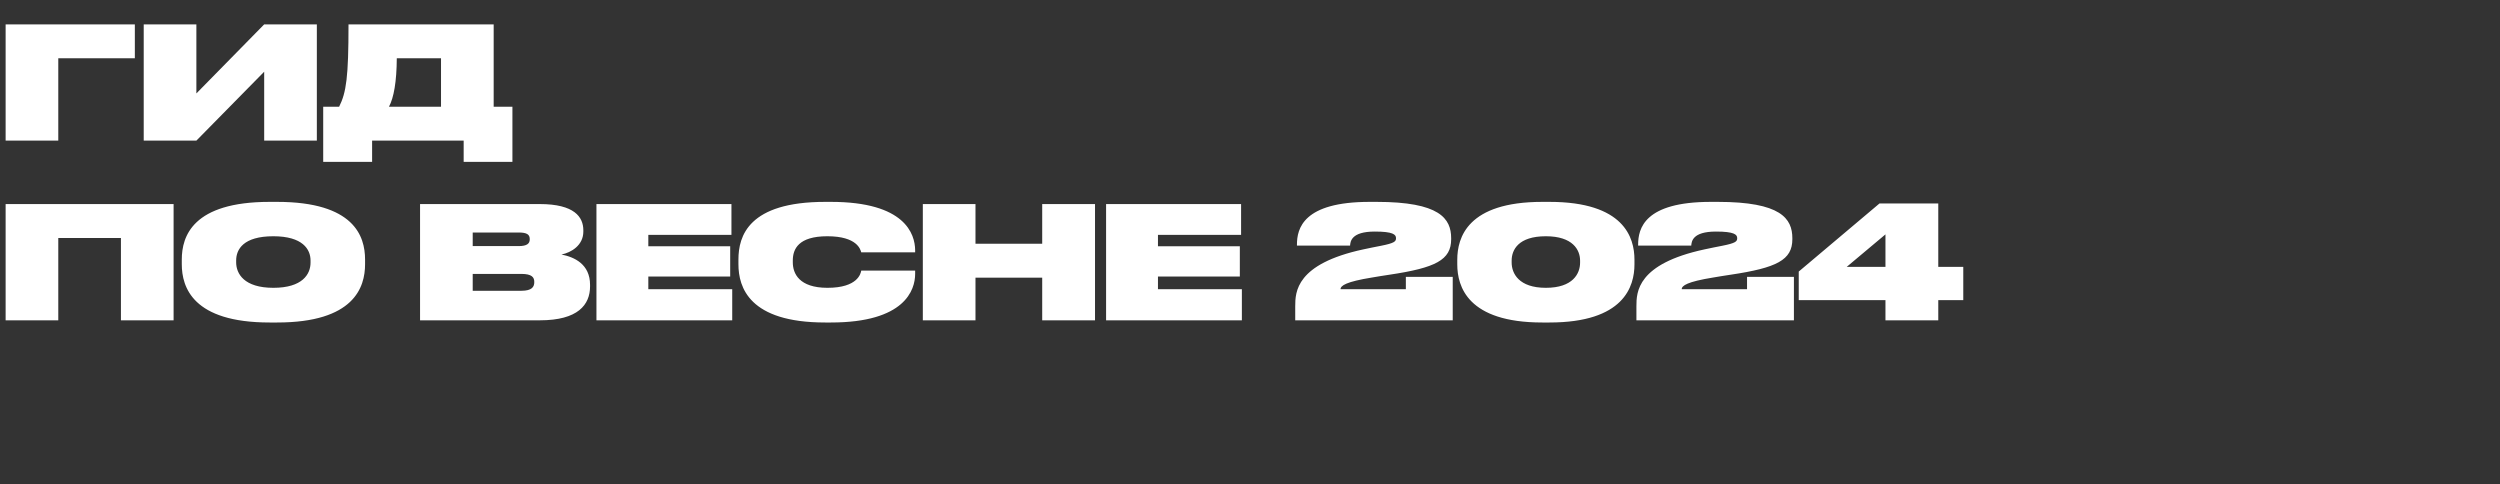 <?xml version="1.0" encoding="UTF-8"?> <svg xmlns="http://www.w3.org/2000/svg" width="320" height="62" viewBox="0 0 320 62" fill="none"><rect x="0" y="0" width="320" height="62" fill="#333333" stroke="none"/> <g clip-path="url(#clip0_170_512)"> <path d="M0.72 18V3.12H17.26V7.46H7.46V18H0.72ZM33.816 18V9.18L25.136 18H18.396V3.12H25.136V11.96L33.816 3.12H40.556V18H33.816ZM43.41 13.66C44.33 11.82 44.609 9.86 44.609 3.12H63.19V13.66H65.59V20.72H59.349V18H47.63V20.72H41.37V13.66H43.41ZM49.789 13.66H56.45V7.46H50.789C50.77 10.46 50.41 12.5 49.789 13.66ZM0.72 41V26.12H22.22V41H15.48V30.46H7.46V41H0.72ZM34.509 25.84H35.469C45.329 25.84 46.729 30.24 46.729 33.22V33.82C46.729 36.76 45.329 41.28 35.469 41.28H34.509C24.669 41.28 23.269 36.76 23.269 33.82V33.22C23.269 30.24 24.669 25.84 34.509 25.84ZM39.749 33.34C39.749 31.92 38.749 30.24 34.989 30.24C31.149 30.24 30.229 31.92 30.229 33.34V33.58C30.229 35.04 31.249 36.84 34.989 36.84C38.729 36.84 39.749 35.08 39.749 33.62V33.34ZM53.767 41V26.12H69.087C73.527 26.12 74.667 27.78 74.667 29.48V29.64C74.667 31.4 73.127 32.32 71.867 32.58C73.527 32.9 75.527 33.82 75.527 36.46V36.66C75.527 39 73.987 41 69.107 41H53.767ZM66.387 29.76H60.507V31.5H66.387C67.447 31.5 67.807 31.18 67.807 30.64V30.6C67.807 30.02 67.447 29.76 66.387 29.76ZM66.727 35.06H60.507V37.22H66.727C68.107 37.22 68.387 36.7 68.387 36.12V36.08C68.387 35.5 68.087 35.06 66.727 35.06ZM76.345 26.12H93.625V30.06H82.985V31.52H93.465V35.4H82.985V37.02H93.725V41H76.345V26.12ZM117.139 35.06C117.139 37.1 115.839 41.28 106.359 41.28H105.619C95.899 41.28 94.519 36.78 94.519 33.82V33.22C94.519 30.22 95.799 25.84 105.619 25.84H106.359C115.859 25.84 117.119 29.96 117.139 32.02V32.3H110.239C110.139 31.94 109.719 30.24 105.899 30.24C102.199 30.24 101.479 31.88 101.479 33.34V33.58C101.479 35 102.279 36.84 105.919 36.84C109.819 36.84 110.179 34.98 110.239 34.64H117.139V35.06ZM133.402 41V35.54H124.862V41H118.122V26.12H124.862V31.2H133.402V26.12H140.162V41H133.402ZM141.579 26.12H158.859V30.06H148.219V31.52H158.699V35.4H148.219V37.02H158.959V41H141.579V26.12ZM185.949 35.44V41H165.789V39.2C165.789 37.38 165.869 33.78 174.509 31.92C175.269 31.76 176.109 31.58 176.769 31.46C178.489 31.12 178.689 30.9 178.689 30.5V30.48C178.689 30.02 178.309 29.64 175.969 29.64C172.909 29.64 172.849 30.96 172.809 31.44H166.009V31.32C166.009 29.26 166.789 25.84 175.309 25.84H176.209C184.269 25.84 185.749 27.96 185.749 30.5V30.62C185.749 33.28 183.749 34.28 177.869 35.16C177.109 35.26 176.269 35.42 175.629 35.52C172.289 36.06 171.589 36.56 171.589 37.02H179.949V35.44H185.949ZM209.211 33.24V33.84C209.211 36.66 207.871 41.28 198.331 41.28H197.411C187.851 41.28 186.531 36.66 186.531 33.84V33.24C186.531 30.4 187.851 25.84 197.411 25.84H198.331C207.871 25.84 209.211 30.4 209.211 33.24ZM202.251 33.62V33.36C202.251 31.98 201.311 30.24 197.871 30.24C194.351 30.24 193.491 31.98 193.491 33.36V33.6C193.491 35 194.411 36.84 197.871 36.84C201.331 36.84 202.251 35.02 202.251 33.62ZM229.621 35.44V41H209.461V39.2C209.461 37.38 209.541 33.78 218.181 31.92C218.941 31.76 219.781 31.58 220.441 31.46C222.161 31.12 222.361 30.9 222.361 30.5V30.48C222.361 30.02 221.981 29.64 219.641 29.64C216.581 29.64 216.521 30.96 216.481 31.44H209.681V31.32C209.681 29.26 210.461 25.84 218.981 25.84H219.881C227.941 25.84 229.421 27.96 229.421 30.5V30.62C229.421 33.28 227.421 34.28 221.541 35.16C220.781 35.26 219.941 35.42 219.301 35.52C215.961 36.06 215.261 36.56 215.261 37.02H223.621V35.44H229.621ZM230.239 34.76L240.579 26.04H248.099V34.16H251.299V38.42H248.099V41H241.339V38.42H230.239V34.76ZM241.339 34.16V30L236.379 34.16H241.339Z" fill="white"></path> </g> <defs> <clipPath id="clip0_170_512"> <rect width="320" height="62" fill="white"></rect> </clipPath> </defs> </svg> 